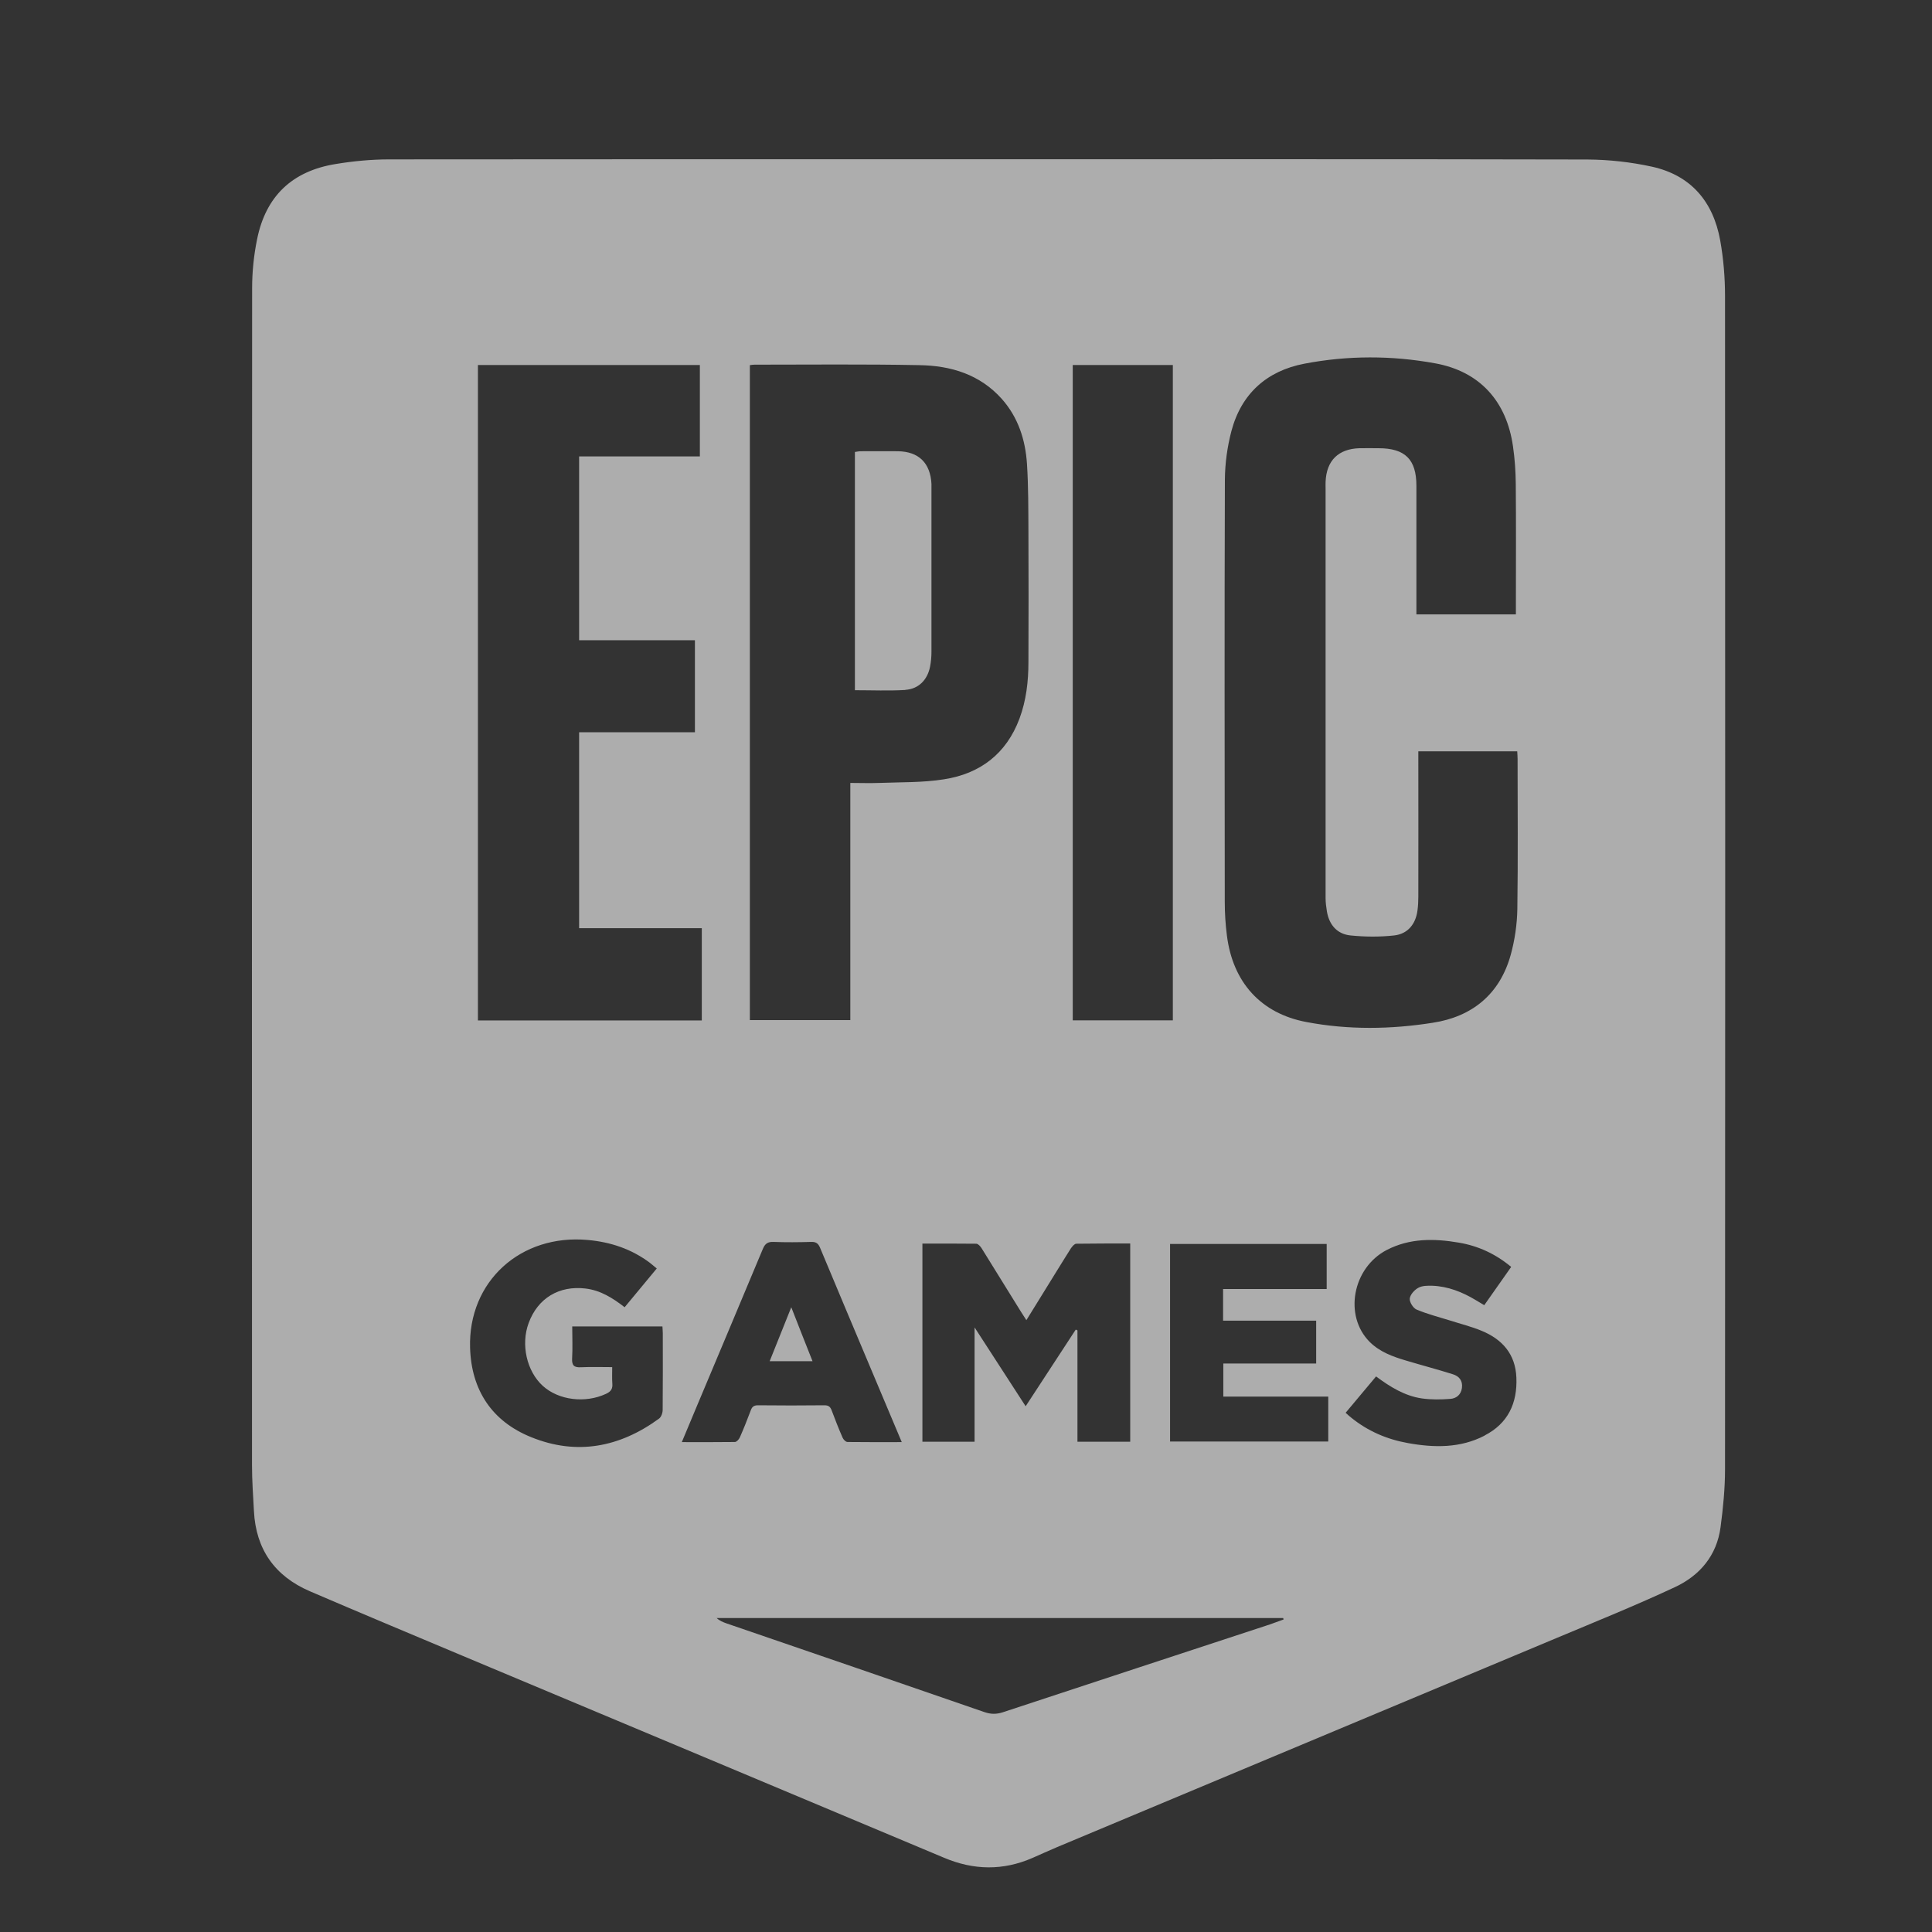 <svg width="16" height="16" viewBox="0 0 16 16" fill="none" xmlns="http://www.w3.org/2000/svg">
<rect x="0" y="0" width="16" height="16" fill="#333333" stroke="none"/>
<g id="epic_ic" clip-path="url(#clip0_157_1928)">
<g id="8 1">
<path id="Vector" d="M14.286 2.452C14.286 2.298 14.273 2.142 14.246 1.991C14.188 1.67 14.004 1.451 13.679 1.38C13.505 1.342 13.324 1.322 13.146 1.321C11.458 1.317 9.77 1.319 8.082 1.319C6.394 1.319 4.843 1.318 3.224 1.32C3.076 1.32 2.928 1.334 2.782 1.358C2.42 1.416 2.201 1.624 2.129 1.982C2.102 2.114 2.088 2.251 2.088 2.386C2.086 5.635 2.086 8.884 2.087 12.133C2.087 12.26 2.096 12.387 2.103 12.514C2.119 12.831 2.276 13.053 2.566 13.178C2.985 13.358 3.406 13.534 3.827 13.711C5.157 14.269 6.488 14.826 7.818 15.385C8.064 15.489 8.307 15.493 8.552 15.386C8.619 15.357 8.685 15.326 8.752 15.298C10.133 14.72 11.514 14.142 12.894 13.564C13.221 13.427 13.55 13.294 13.871 13.144C14.077 13.048 14.218 12.882 14.249 12.647C14.27 12.488 14.286 12.327 14.286 12.167C14.288 8.929 14.288 5.69 14.286 2.452V2.452ZM8.884 3.023H9.713V8.45H8.884V3.023ZM8.873 10.333C8.882 10.319 8.9 10.3 8.913 10.3C9.061 10.298 9.208 10.298 9.36 10.298V11.94H8.923V11.018L8.909 11.011C8.774 11.218 8.639 11.425 8.494 11.646C8.352 11.426 8.216 11.217 8.071 10.993V11.94H7.639V10.299C7.79 10.299 7.937 10.298 8.085 10.3C8.1 10.3 8.119 10.321 8.129 10.337C8.238 10.512 8.346 10.688 8.455 10.863C8.468 10.884 8.482 10.905 8.5 10.933C8.584 10.796 8.666 10.666 8.746 10.535C8.788 10.468 8.829 10.4 8.872 10.333L8.873 10.333ZM6.21 3.024C6.224 3.022 6.236 3.02 6.248 3.02C6.704 3.02 7.159 3.015 7.614 3.024C7.874 3.028 8.114 3.1 8.296 3.303C8.432 3.456 8.492 3.642 8.505 3.842C8.517 4.029 8.516 4.217 8.517 4.405C8.519 4.764 8.518 5.124 8.517 5.483C8.517 5.643 8.499 5.8 8.443 5.951C8.334 6.243 8.116 6.408 7.817 6.454C7.641 6.482 7.459 6.477 7.28 6.484C7.204 6.487 7.126 6.484 7.042 6.484V8.448H6.21V3.024ZM3.958 3.023H5.796V3.78H4.796V5.302H5.755V6.064H4.796V7.687H5.812V8.451H3.958V3.023ZM5.488 11.676C5.488 11.701 5.476 11.736 5.457 11.749C5.132 11.986 4.776 12.055 4.399 11.902C4.074 11.771 3.904 11.513 3.893 11.163C3.876 10.611 4.313 10.218 4.868 10.269C5.058 10.286 5.23 10.344 5.382 10.458C5.4 10.472 5.417 10.487 5.439 10.505C5.349 10.614 5.262 10.719 5.173 10.826C5.072 10.748 4.973 10.686 4.849 10.671C4.631 10.645 4.454 10.75 4.378 10.957C4.312 11.135 4.362 11.356 4.495 11.477C4.627 11.597 4.848 11.623 5.019 11.543C5.06 11.524 5.075 11.501 5.071 11.457C5.068 11.416 5.07 11.374 5.07 11.322C4.981 11.322 4.896 11.319 4.812 11.323C4.756 11.326 4.735 11.31 4.738 11.251C4.743 11.164 4.739 11.076 4.739 10.985H5.486C5.487 11.006 5.489 11.024 5.489 11.042C5.489 11.254 5.49 11.464 5.488 11.676ZM5.646 11.944C5.689 11.84 5.729 11.745 5.769 11.65C5.952 11.214 6.136 10.778 6.318 10.342C6.336 10.299 6.359 10.283 6.406 10.285C6.51 10.289 6.615 10.288 6.719 10.285C6.756 10.284 6.775 10.296 6.79 10.33C6.935 10.678 7.082 11.026 7.228 11.373C7.306 11.559 7.384 11.745 7.468 11.943C7.31 11.943 7.164 11.944 7.019 11.942C7.004 11.942 6.984 11.921 6.978 11.906C6.945 11.831 6.916 11.756 6.887 11.679C6.876 11.65 6.861 11.638 6.828 11.638C6.645 11.64 6.461 11.64 6.277 11.638C6.241 11.638 6.227 11.652 6.216 11.684C6.188 11.758 6.159 11.832 6.127 11.904C6.12 11.92 6.101 11.941 6.087 11.942C5.944 11.944 5.8 11.943 5.646 11.943L5.646 11.944ZM10.516 13.453C9.779 13.695 9.042 13.937 8.306 14.18C8.251 14.198 8.204 14.197 8.15 14.178C7.439 13.932 6.728 13.688 6.016 13.444C5.988 13.434 5.96 13.423 5.935 13.4H10.627C10.628 13.404 10.629 13.408 10.63 13.412C10.592 13.426 10.554 13.44 10.516 13.453H10.516ZM11 11.938H9.69V10.302H10.987V10.675H10.129V10.937H10.9V11.292H10.131V11.566H11V11.938ZM12.295 11.889C12.093 11.994 11.876 11.99 11.66 11.951C11.486 11.92 11.328 11.852 11.191 11.741C11.176 11.73 11.163 11.717 11.144 11.7C11.229 11.599 11.312 11.5 11.396 11.399C11.513 11.486 11.633 11.56 11.774 11.581C11.852 11.592 11.932 11.591 12.01 11.585C12.059 11.582 12.099 11.552 12.107 11.495C12.115 11.434 12.084 11.397 12.032 11.381C11.902 11.34 11.772 11.306 11.642 11.267C11.534 11.235 11.427 11.196 11.344 11.114C11.127 10.898 11.2 10.5 11.484 10.352C11.675 10.253 11.878 10.256 12.082 10.291C12.241 10.318 12.384 10.383 12.515 10.492C12.439 10.6 12.367 10.702 12.292 10.809C12.266 10.793 12.243 10.78 12.22 10.766C12.11 10.7 11.992 10.653 11.862 10.648C11.823 10.647 11.778 10.647 11.746 10.665C11.714 10.682 11.679 10.721 11.675 10.754C11.672 10.783 11.703 10.833 11.731 10.845C11.821 10.883 11.916 10.907 12.009 10.936C12.096 10.964 12.186 10.986 12.27 11.021C12.442 11.092 12.55 11.214 12.558 11.408C12.567 11.621 12.488 11.789 12.295 11.888V11.889ZM12.566 7.526C12.564 7.654 12.545 7.785 12.511 7.908C12.421 8.233 12.192 8.42 11.866 8.47C11.519 8.525 11.166 8.53 10.819 8.464C10.441 8.393 10.21 8.134 10.161 7.75C10.149 7.657 10.143 7.563 10.143 7.469C10.142 6.303 10.14 5.137 10.144 3.971C10.145 3.837 10.164 3.7 10.198 3.57C10.28 3.26 10.492 3.071 10.802 3.012C11.161 2.943 11.526 2.943 11.886 3.009C12.255 3.076 12.477 3.323 12.53 3.697C12.545 3.8 12.552 3.904 12.553 4.008C12.556 4.341 12.554 4.673 12.554 5.005V5.088H11.73V5.014C11.73 4.684 11.73 4.353 11.73 4.023C11.73 3.804 11.636 3.712 11.416 3.712C11.363 3.712 11.311 3.711 11.259 3.712C11.084 3.717 10.985 3.814 10.978 3.99C10.977 4.009 10.978 4.028 10.978 4.046C10.978 5.177 10.978 6.307 10.978 7.438C10.978 7.475 10.983 7.512 10.989 7.549C11.008 7.66 11.074 7.736 11.185 7.747C11.304 7.759 11.427 7.76 11.546 7.747C11.659 7.734 11.724 7.653 11.739 7.54C11.744 7.502 11.746 7.465 11.746 7.427C11.747 7.051 11.746 6.675 11.746 6.299C11.746 6.274 11.746 6.25 11.746 6.222H12.565C12.566 6.244 12.568 6.264 12.568 6.284C12.568 6.698 12.572 7.112 12.566 7.526L12.566 7.526Z" fill="white" fill-opacity="0.6"/>
<path id="Vector_2" d="M7.498 5.713C7.607 5.706 7.68 5.631 7.702 5.523C7.71 5.482 7.714 5.44 7.714 5.399C7.714 4.952 7.714 4.505 7.714 4.058C7.714 4.041 7.714 4.024 7.714 4.008C7.705 3.834 7.608 3.739 7.435 3.737C7.332 3.736 7.23 3.737 7.128 3.737C7.112 3.737 7.096 3.741 7.08 3.743V5.716C7.223 5.716 7.36 5.722 7.497 5.714L7.498 5.713Z" fill="white" fill-opacity="0.6"/>
<path id="Vector_3" d="M6.553 10.826C6.49 10.984 6.432 11.127 6.374 11.273H6.729C6.67 11.124 6.614 10.983 6.553 10.826Z" fill="white" fill-opacity="0.6"/>
</g>
</g>
<defs>
<clipPath id="clip0_157_1928">
<rect width="16" height="16" fill="white"/>
</clipPath>
</defs>
</svg>
